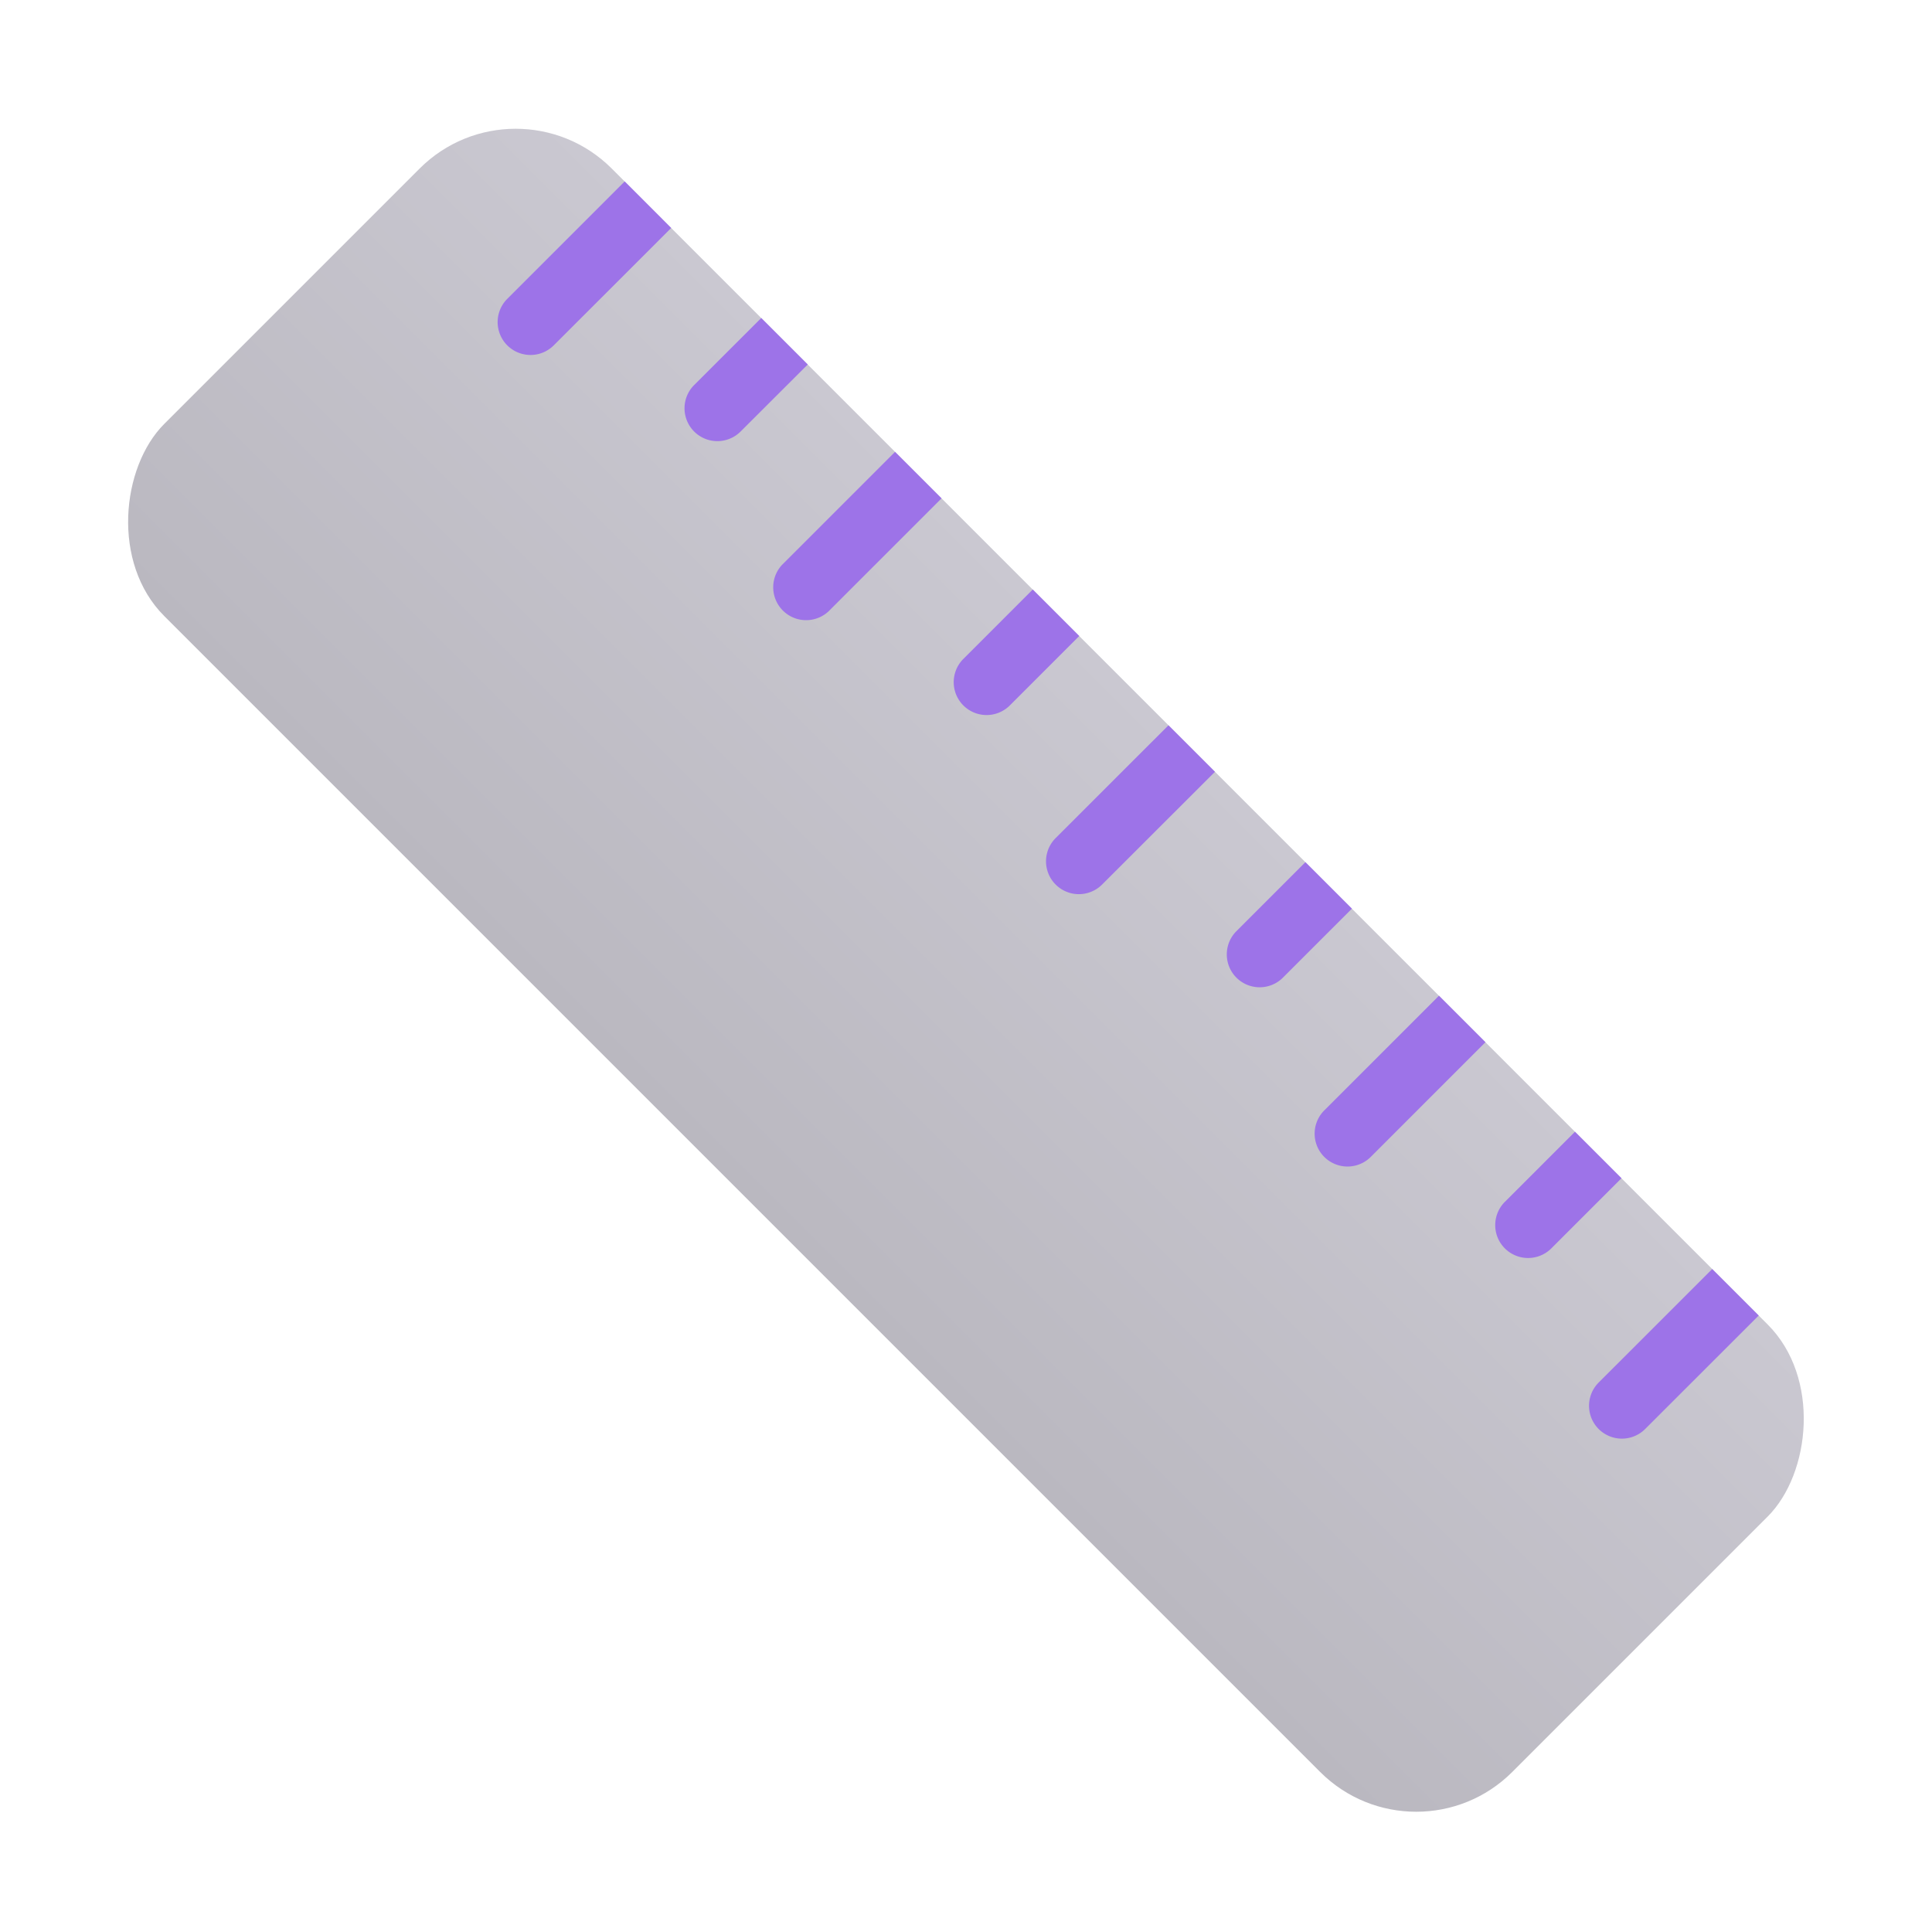 <svg xmlns="http://www.w3.org/2000/svg" width="1em" height="1em" viewBox="0 0 32 32"><g fill="none"><g filter="url(#iD7uXDd)"><rect width="31.576" height="10.482" x="8.542" y="1.201" fill="url(#iV0559c)" rx="2.25" transform="rotate(45 8.542 1.2)"/></g><path fill="#9D73E8" d="M11.117 3.776L9.172 5.72a.544.544 0 0 1-.77-.77l1.945-1.945zm1.492 1.491l.77.77l-1.112 1.11a.544.544 0 1 1-.77-.769zm2.216 2.217l.77.77l-1.875 1.875a.545.545 0 0 1-.77-.77zm2.281 2.28l.77.77l-1.15 1.15a.544.544 0 0 1-.77-.77zm2.248 2.249l.77.77l-1.87 1.868a.544.544 0 1 1-.769-.77zm2.268 2.267l.77.77l-1.143 1.143a.544.544 0 1 1-.77-.77zm2.212 2.212l.77.77l-1.9 1.9a.544.544 0 0 1-.77-.77zm2.253 2.253l.77.77l-1.162 1.162a.544.544 0 1 1-.77-.77zm2.273 2.274l.77.77l-1.881 1.88a.544.544 0 0 1-.77-.77z"/><defs><linearGradient id="iV0559c" x1="24.33" x2="24.33" y1="1.201" y2="11.682" gradientUnits="userSpaceOnUse"><stop stop-color="#CAC8D1"/><stop offset="1" stop-color="#BAB8C0"/></linearGradient><filter id="iD7uXDd" width="28.475" height="28.475" x="1.762" y="1.833" color-interpolation-filters="sRGB" filterUnits="userSpaceOnUse"><feFlood flood-opacity="0" result="BackgroundImageFix"/><feBlend in="SourceGraphic" in2="BackgroundImageFix" result="shape"/><feColorMatrix in="SourceAlpha" result="hardAlpha" values="0 0 0 0 0 0 0 0 0 0 0 0 0 0 0 0 0 0 127 0"/><feOffset dx=".3" dy="-.3"/><feGaussianBlur stdDeviation=".3"/><feComposite in2="hardAlpha" k2="-1" k3="1" operator="arithmetic"/><feColorMatrix values="0 0 0 0 0.612 0 0 0 0 0.596 0 0 0 0 0.659 0 0 0 1 0"/><feBlend in2="shape" result="effect1_innerShadow_18_23242"/><feColorMatrix in="SourceAlpha" result="hardAlpha" values="0 0 0 0 0 0 0 0 0 0 0 0 0 0 0 0 0 0 127 0"/><feOffset dx="-.3" dy=".3"/><feGaussianBlur stdDeviation=".3"/><feComposite in2="hardAlpha" k2="-1" k3="1" operator="arithmetic"/><feColorMatrix values="0 0 0 0 0.914 0 0 0 0 0.91 0 0 0 0 0.925 0 0 0 1 0"/><feBlend in2="effect1_innerShadow_18_23242" result="effect2_innerShadow_18_23242"/></filter></defs></g></svg>